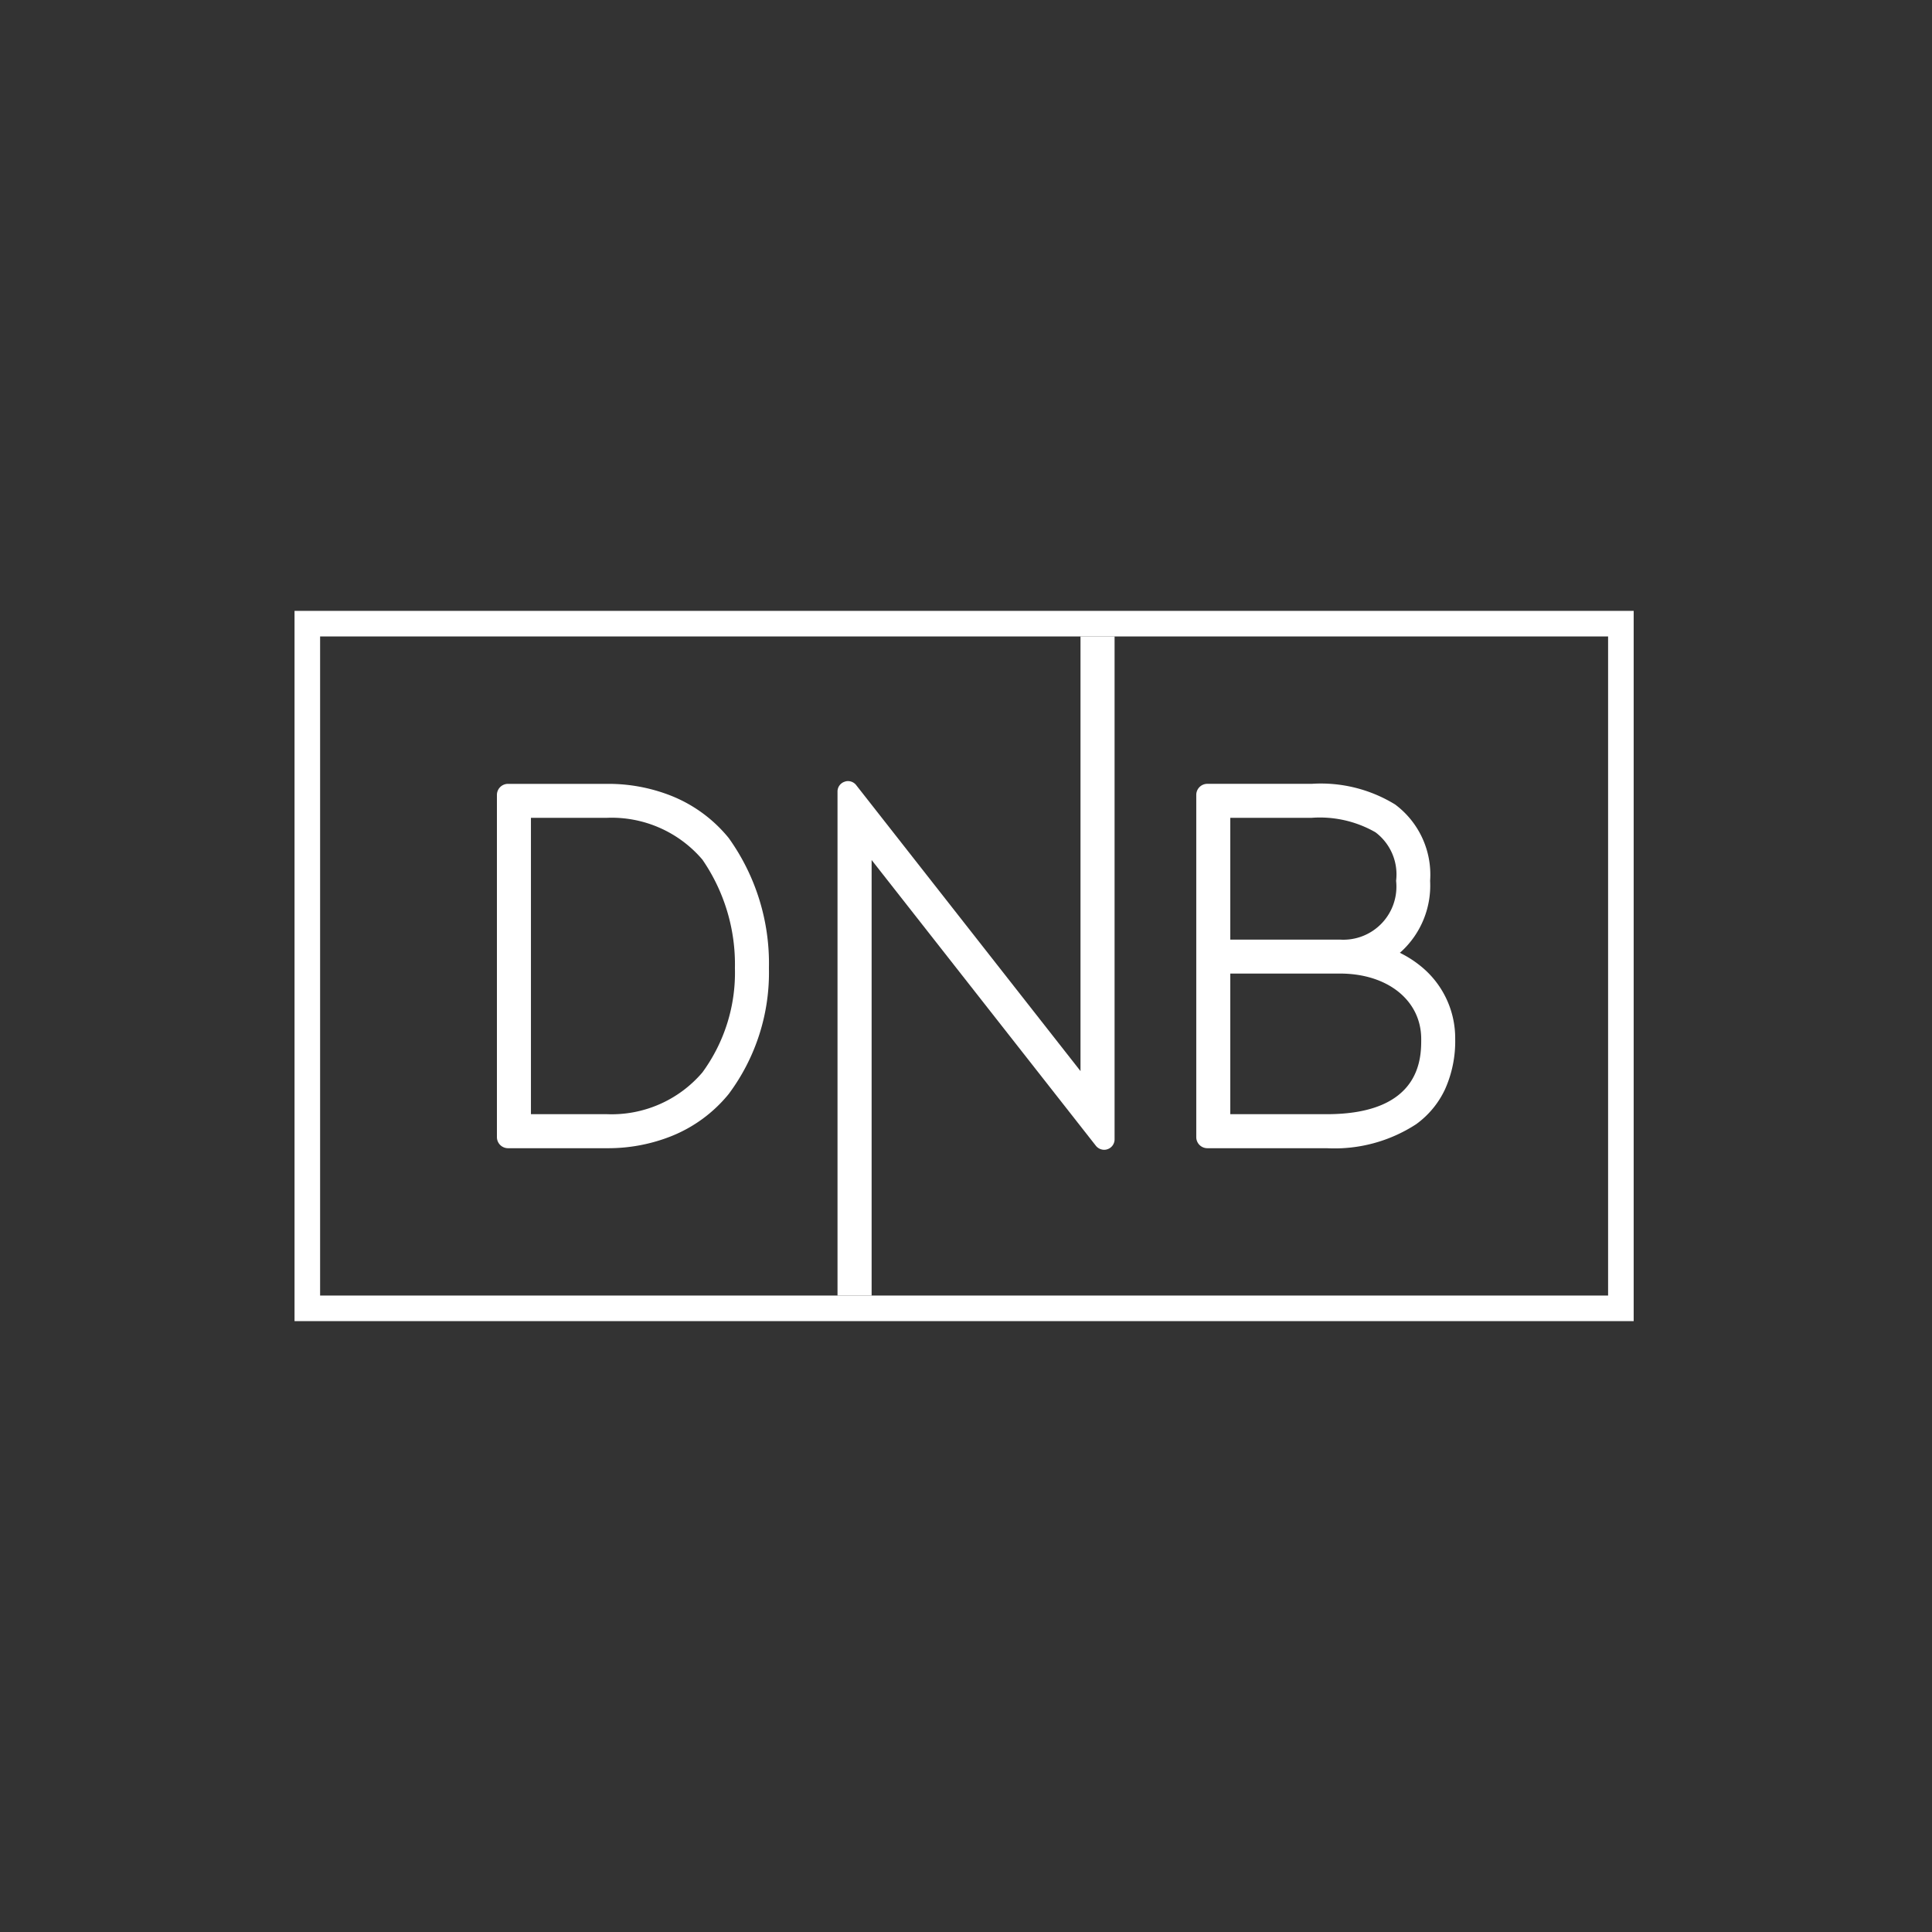 <svg xmlns="http://www.w3.org/2000/svg" viewBox="0 0 59.528 59.528"><rect x="0" y="0" width="59.528" height="59.528" fill="#333333" stroke="none"/><defs><style>.cls-1{fill:none;}.cls-2{fill:#fff;}</style></defs><title>Zasób 114</title><g id="Warstwa_2" data-name="Warstwa 2"><g id="Warstwa_1-2" data-name="Warstwa 1"><rect class="cls-1" width="59.528" height="59.528"/><path class="cls-2" d="M49.548,19.61V39.918H9.863V19.61H49.548m.788-.788H9.075V40.706H50.336V18.822Z"/><path class="cls-2" d="M44.525,33.56a3.614,3.614,0,0,0,.312-1.546,2.853,2.853,0,0,0-1.061-2.245,3.336,3.336,0,0,0-.587-.383l-.057-.03.048-.041a2.762,2.762,0,0,0,.884-2.176,2.695,2.695,0,0,0-1.08-2.353,4.372,4.372,0,0,0-2.567-.635H37.199a.341.341,0,0,0-.34.34V35.037a.341.341,0,0,0,.34.341h3.676a4.615,4.615,0,0,0,2.757-.738A2.778,2.778,0,0,0,44.525,33.56Zm-6.618-8.362H40.418a3.444,3.444,0,0,1,1.962.446,1.623,1.623,0,0,1,.636,1.495,1.635,1.635,0,0,1-1.73,1.812H37.907ZM40.875,34.33H37.907V29.997h3.379c1.474,0,2.504.831,2.504,2.017C43.791,32.587,43.791,34.33,40.875,34.33Z"/><path class="cls-2" d="M34.02,35.427a.305.305,0,0,0,.101-.017.32.32,0,0,0,.221-.304V19.61h-1.05V33.002l-6.905-8.803a.321.321,0,0,0-.26-.132.27.27,0,0,0-.1.018.318.318,0,0,0-.222.304V39.918h1.051v-13.42l6.905,8.799A.331.331,0,0,0,34.02,35.427Z"/><path class="cls-2" d="M22.453,33.707A6.252,6.252,0,0,0,23.692,29.83a6.633,6.633,0,0,0-1.239-4.009A4.364,4.364,0,0,0,20.68,24.519a5.259,5.259,0,0,0-1.975-.367H15.652a.341.341,0,0,0-.341.34V35.037a.342.342,0,0,0,.341.341h3.052A5.259,5.259,0,0,0,20.68,35.009,4.364,4.364,0,0,0,22.453,33.707Zm-3.748.623H16.359V25.198h2.345a3.674,3.674,0,0,1,2.937,1.287A5.688,5.688,0,0,1,22.644,29.83a5.2,5.2,0,0,1-1.002,3.213A3.674,3.674,0,0,1,18.704,34.33Z"/></g></g></svg>